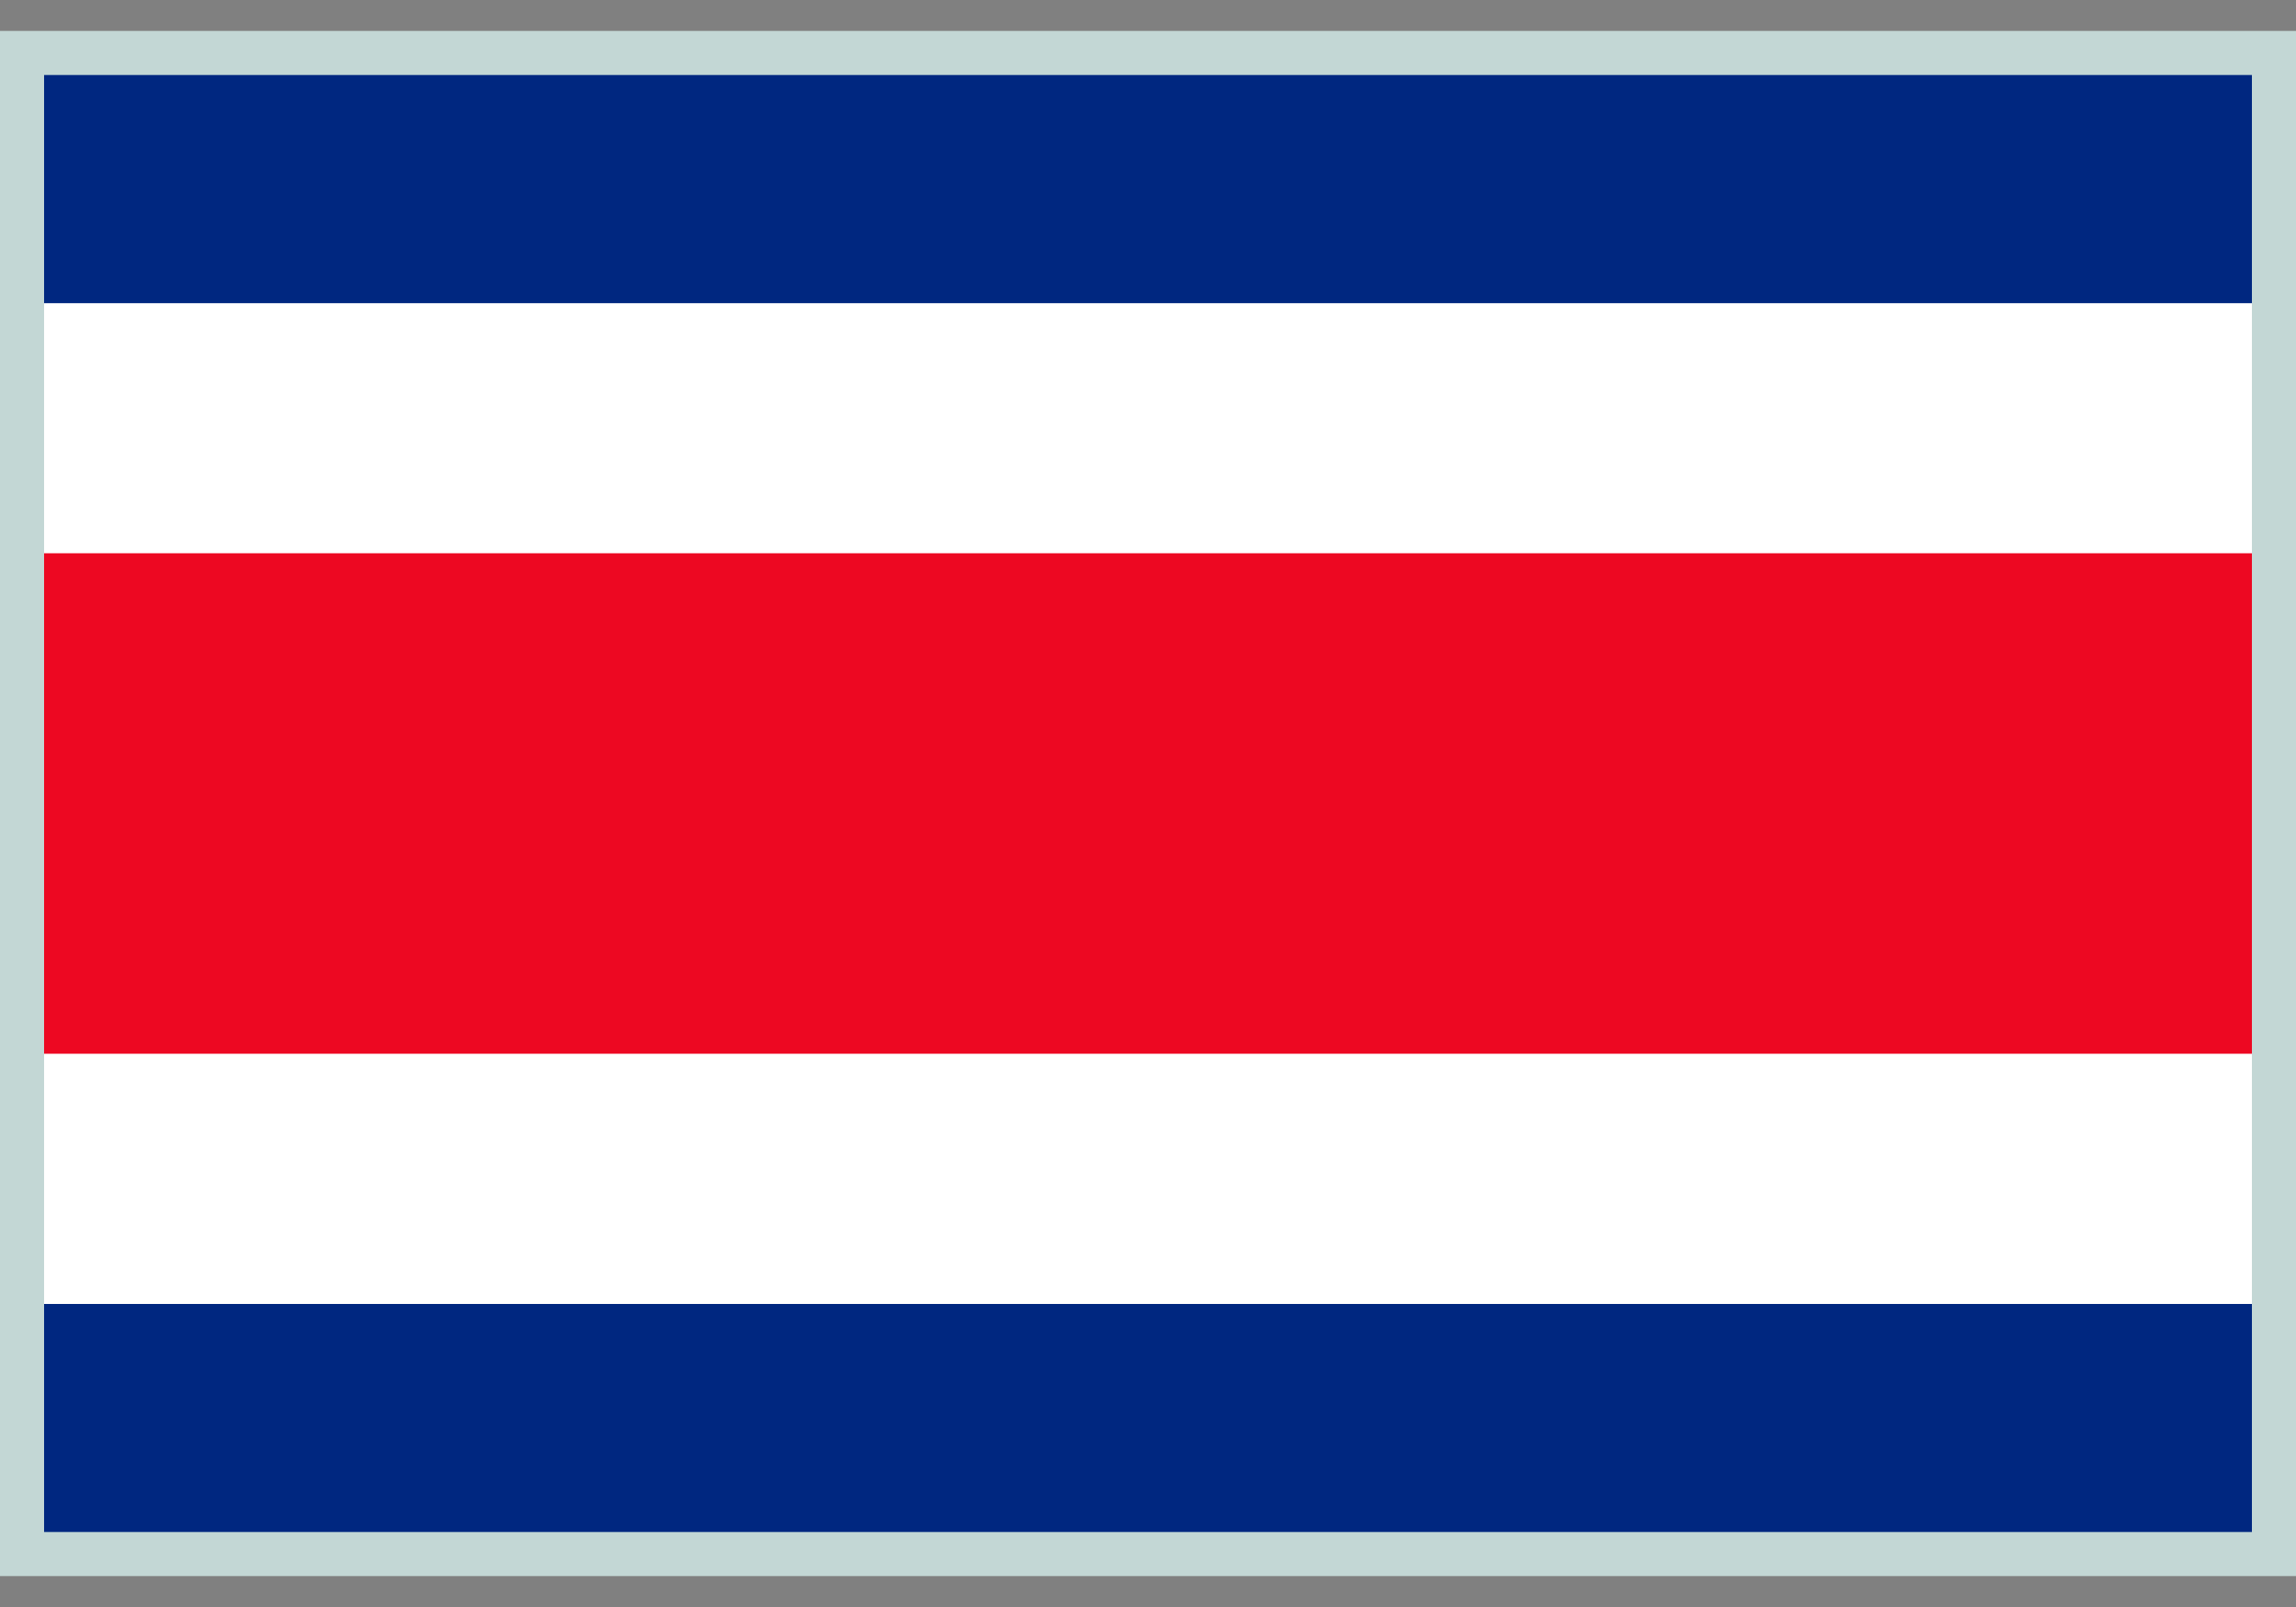 <?xml version="1.0" encoding="UTF-8"?><svg id="Layer_1" xmlns="http://www.w3.org/2000/svg" viewBox="0 0 150 105"><rect x="0" y="0" width="150" height="105" fill="#808080" stroke="none"/><defs><style>.cls-1{fill:#fff;}.cls-2{fill:#c3d7d5;}.cls-3{fill:#ed0822;}.cls-4{fill:#002780;}</style></defs><g><path class="cls-1" d="M1.43,19.8H148.57V85.2H1.43V19.8Z"/><rect class="cls-4" x="1.43" y="85.2" width="147.14" height="16.35"/><rect class="cls-4" x="1.43" y="3.46" width="147.14" height="16.35"/><path class="cls-3" d="M1.43,36.15H148.57v32.7H1.43V36.15Z"/></g><path class="cls-2" d="M150,102.98H0V2.02H150V102.98ZM2.88,100.1H147.12V4.9H2.88V100.1Z"/></svg>